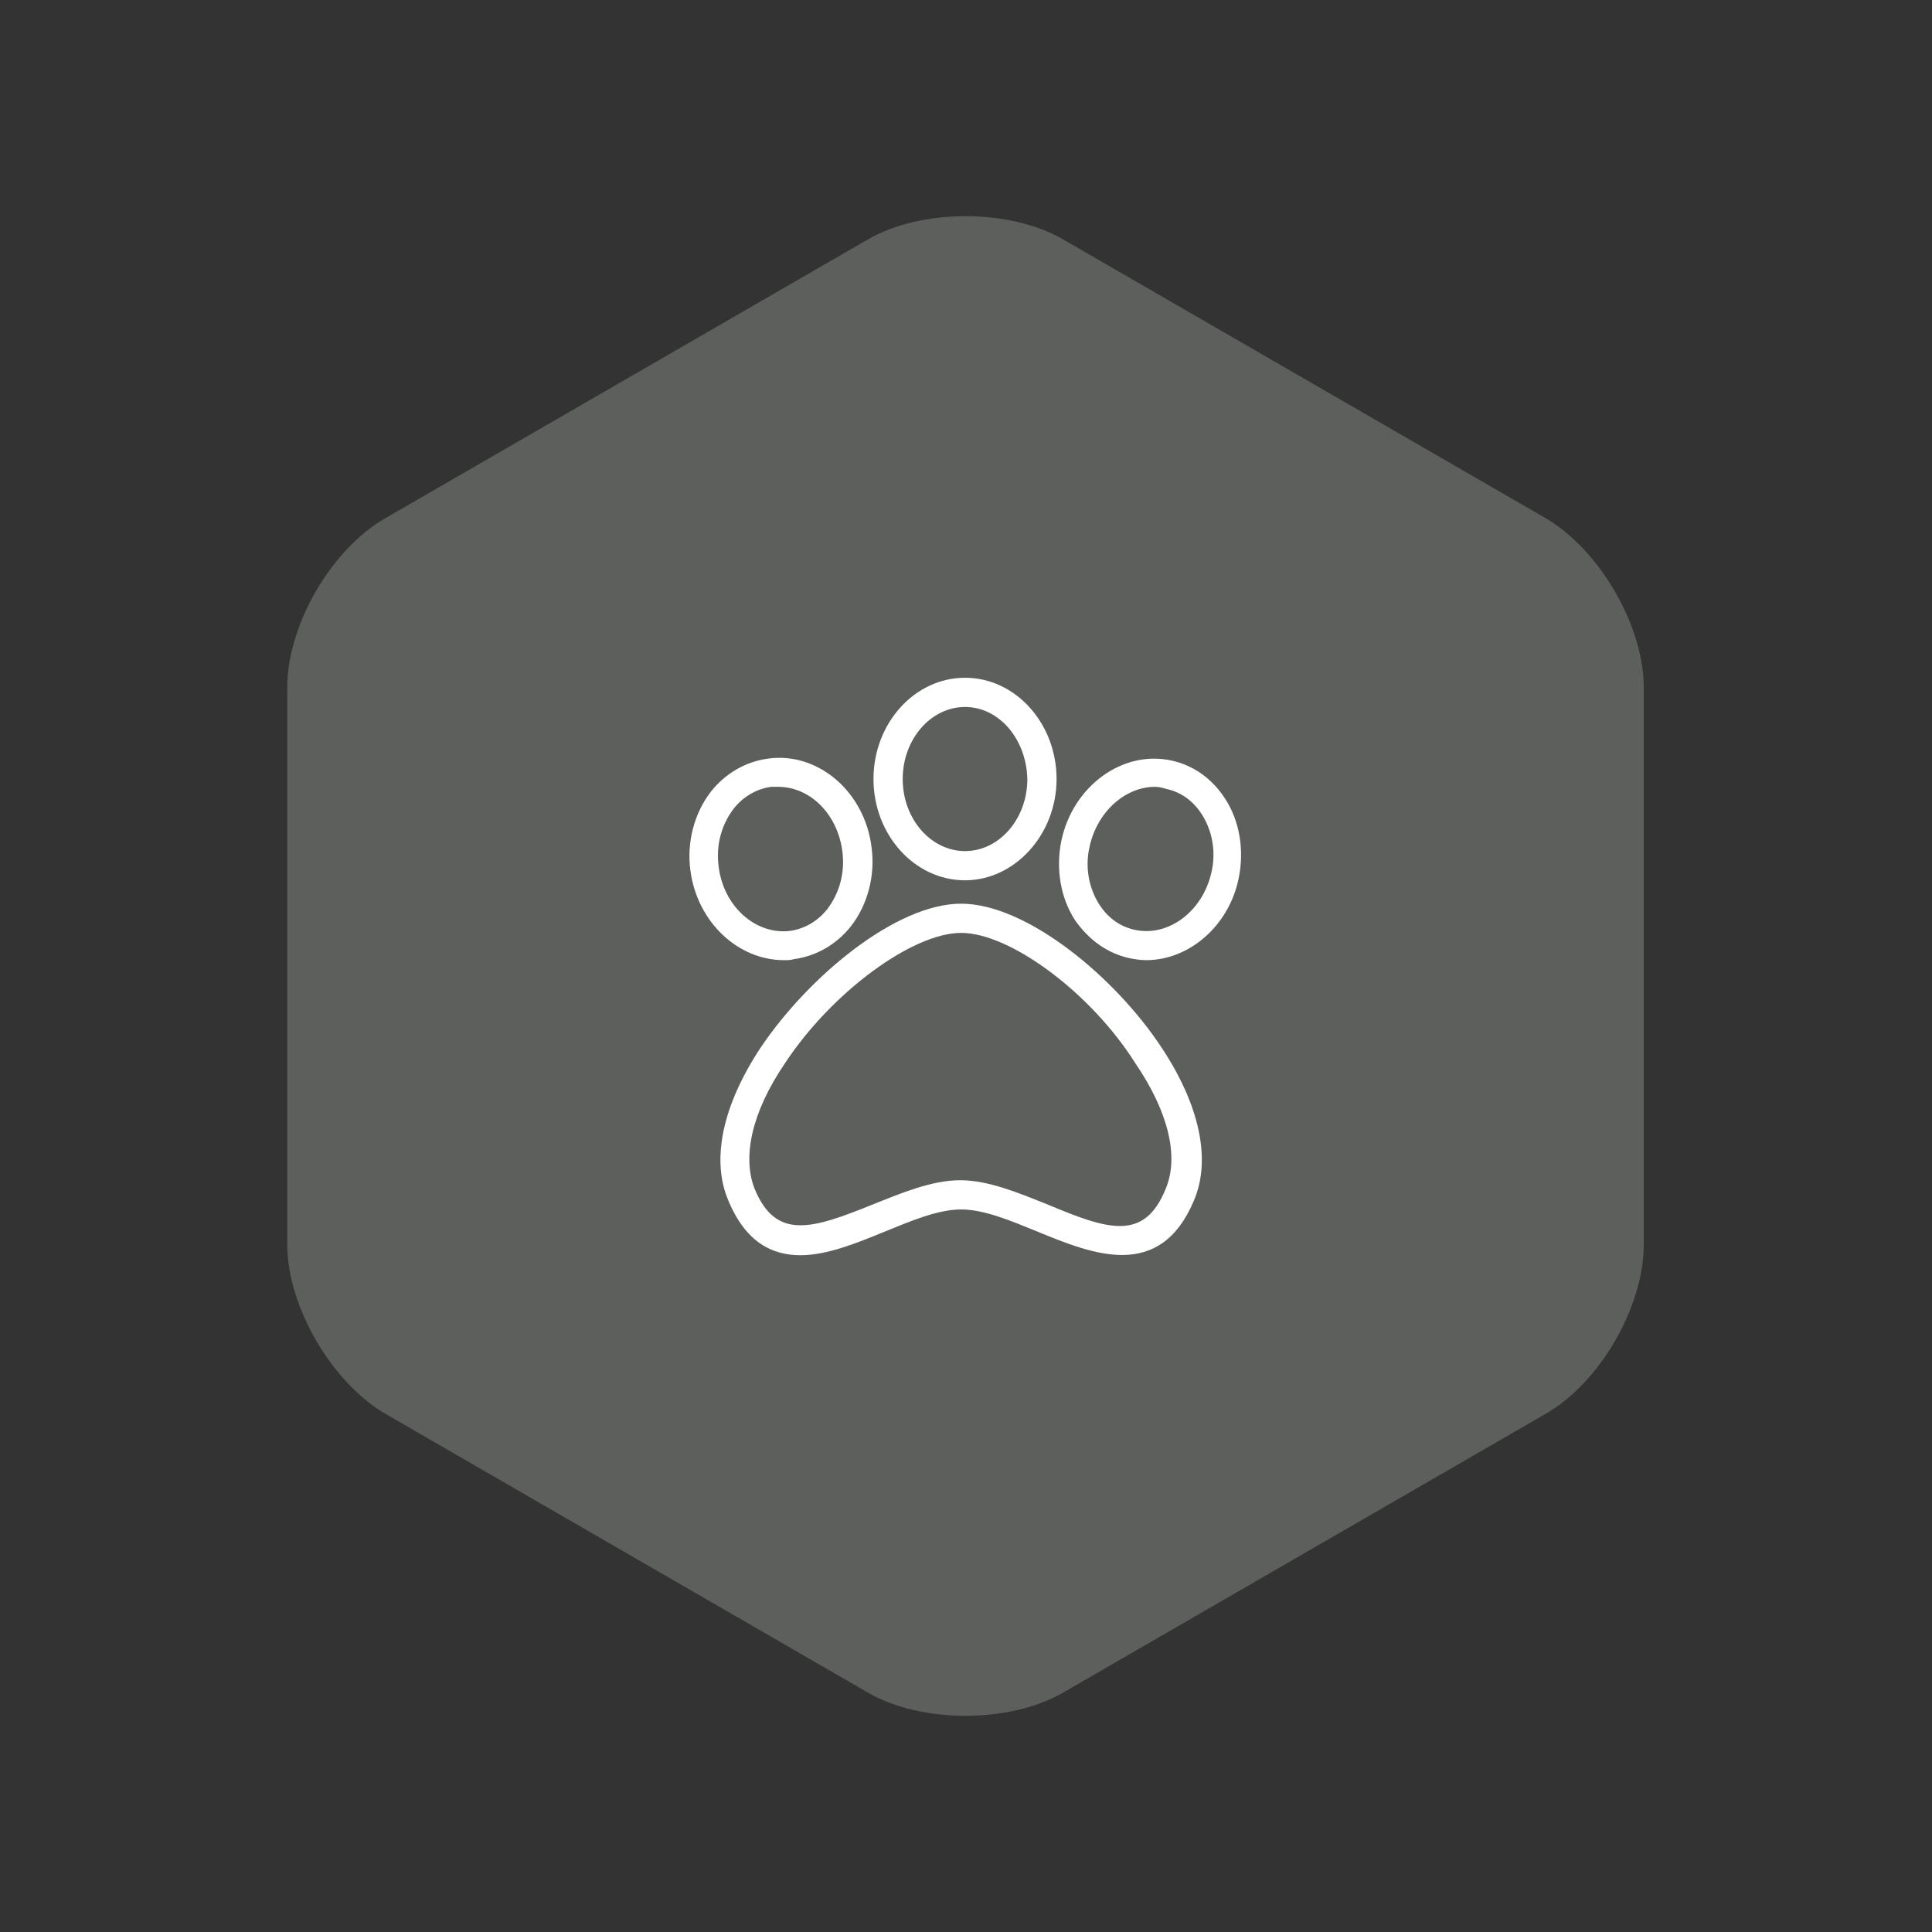 <?xml version="1.0" encoding="UTF-8" standalone="no"?>
<!-- Generator: Adobe Illustrator 27.6.0, SVG Export Plug-In . SVG Version: 6.00 Build 0)  -->

<svg
   version="1.1"
   x="0px"
   y="0px"
   viewBox="0 0 198.4 198.4"
   style="enable-background:new 0 0 198.4 198.4;"
   xml:space="preserve"
   id="svg20"
   xmlns="http://www.w3.org/2000/svg"
   xmlns:svg="http://www.w3.org/2000/svg"><rect x="0" y="0" width="198.4" height="198.4" fill="#333333" stroke="none"/><defs
   id="defs24" />
<style
   type="text/css"
   id="style2">
	.st0{display:none;}
	.st1{fill:#5D5F5D;}
	.st2{fill:#FFFFFF;}
	.st3{fill:none;stroke:#FFFFFF;stroke-width:4;stroke-linecap:round;stroke-miterlimit:10;}
	.st4{fill:none;stroke:#FFFFFF;stroke-width:3;stroke-linecap:round;stroke-linejoin:round;stroke-miterlimit:10;}
	.st5{fill:none;stroke:#FFFFFF;stroke-width:3.485;stroke-linecap:round;stroke-linejoin:round;stroke-miterlimit:10;}
	.st6{fill:none;stroke:#FFFFFF;stroke-linecap:round;stroke-linejoin:round;stroke-miterlimit:10;}
	.st7{fill:none;stroke:#5D5F5D;stroke-width:3;stroke-linecap:round;stroke-linejoin:round;stroke-miterlimit:10;}
	.st8{fill:none;stroke:#5D5F5D;stroke-width:3.485;stroke-linecap:round;stroke-linejoin:round;stroke-miterlimit:10;}
	.st9{fill:none;stroke:#5D5F5D;stroke-linecap:round;stroke-linejoin:round;stroke-miterlimit:10;}
	.st10{fill:none;}
	.st11{fill:#808080;}
	.st12{fill:#C6BEA3;}
	.st13{opacity:0.5;fill:#374B57;}
	.st14{fill:#DB9B1F;}
	.st15{fill:#4E71B8;}
	.st16{fill:#90BADD;}
	.st17{opacity:0.75;fill:url(#SVGID_1_);}
	.st18{opacity:0.5;fill:#1A1A1A;}
	.st19{fill:url(#SVGID_00000016042635145116965310000016785874170990600097_);}
	.st20{fill:url(#SVGID_00000099635961930369779610000012073158287135612058_);}
	.st21{fill:url(#SVGID_00000054953704501347844970000009221937684175045305_);}
	.st22{fill:url(#SVGID_00000108282787984978780350000005247972515851285431_);}
	.st23{fill:url(#SVGID_00000166654265017126109430000016414848227290767790_);}
	.st24{fill:url(#SVGID_00000111150782000779227750000003635823912945458061_);}
</style>
<g
   id="Witte_achtergrond"
   class="st0">
</g>
<g
   id="Iconen">
	<g
   id="g7">
		<path
   class="st1"
   d="M168.8,127.8c0,6.4-4.5,14.2-10.1,17.4l-49.5,28.6c-5.5,3.2-14.6,3.2-20.1,0l-49.5-28.6    c-5.5-3.2-10.1-11-10.1-17.4V70.6c0-6.4,4.5-14.2,10.1-17.4l49.5-28.6c5.5-3.2,14.6-3.2,20.1,0l49.5,28.6    c5.5,3.2,10.1,11,10.1,17.4V127.8z"
   id="path5"
   clip-path="none" />
	</g>
	<g
   id="g17">
		<path
   class="st2"
   d="M82.2,128.9c-2.9,0-5.6-1.3-7.4-5.6c-1.8-4.2-0.6-9.8,3.3-15.7C83,100.3,92,92.8,98.7,92.8    s15.8,7.5,20.6,14.8c3.9,5.9,5.1,11.5,3.3,15.7c-3.5,8.3-10.4,5.5-16,3.2c-2.7-1.1-5.5-2.3-7.9-2.3c-2.4,0-5.2,1.2-7.9,2.3    C88.1,127.6,85,128.9,82.2,128.9z M98.7,95.8c-5,0-13.3,6.1-18.1,13.4c-3.4,5-4.4,9.6-3.1,12.9c2.2,5.3,5.9,4.1,12.1,1.6    c3-1.2,6.1-2.5,9-2.5c2.9,0,6,1.3,9,2.5c6.2,2.6,9.9,3.8,12.1-1.6l0,0c1.4-3.3,0.3-7.9-3.1-12.9C112,101.9,103.7,95.8,98.7,95.8z"
   id="path9"
   clip-path="none" />
		<path
   class="st2"
   d="M80.5,98.6c-4.7,0-8.9-3.9-9.6-9.2c-0.4-2.9,0.4-5.9,2.1-8.1c1.5-1.9,3.6-3.1,5.9-3.4l0,0    c5.1-0.7,9.9,3.4,10.6,9.1c0.4,2.9-0.4,5.9-2.1,8.1c-1.5,1.9-3.6,3.1-5.9,3.4C81.2,98.6,80.9,98.6,80.5,98.6z M79.9,80.8    c-0.2,0-0.5,0-0.7,0h0c-1.5,0.2-2.9,1-3.9,2.3c-1.2,1.6-1.8,3.7-1.5,5.9c0.5,4.1,3.8,7,7.3,6.6c1.5-0.2,2.9-1,3.9-2.3    c1.2-1.6,1.8-3.7,1.5-5.9C86,83.6,83.2,80.8,79.9,80.8z"
   id="path11"
   clip-path="none" />
		<path
   class="st2"
   d="M99.1,90.4c-5.2,0-9.4-4.7-9.4-10.4c0-5.7,4.2-10.4,9.4-10.4c5.2,0,9.4,4.7,9.4,10.4S104.2,90.4,99.1,90.4z     M99.1,72.6c-3.5,0-6.4,3.3-6.4,7.4c0,4.1,2.9,7.4,6.4,7.4c3.5,0,6.4-3.3,6.4-7.4C105.4,75.9,102.6,72.6,99.1,72.6z"
   id="path13"
   clip-path="none" />
		<path
   class="st2"
   d="M117.7,98.6c-0.6,0-1.2-0.1-1.7-0.2c-2.3-0.5-4.2-1.9-5.6-3.9c-1.5-2.3-2-5.3-1.4-8.2    c1.2-5.6,6.3-9.3,11.3-8.2c2.3,0.5,4.2,1.9,5.5,3.9c1.5,2.3,2,5.3,1.4,8.2C126.2,95.1,122.1,98.6,117.7,98.6z M118.6,80.8    c-3,0-5.9,2.5-6.7,6.1c-0.5,2.1-0.1,4.3,1,6c0.9,1.4,2.2,2.3,3.7,2.6c3.4,0.7,6.9-1.9,7.8-5.9l0,0c0.5-2.1,0.1-4.3-1-6    c-0.9-1.4-2.2-2.3-3.7-2.6C119.4,80.9,119,80.8,118.6,80.8z"
   id="path15"
   clip-path="none" />
	</g>
</g>
</svg>
